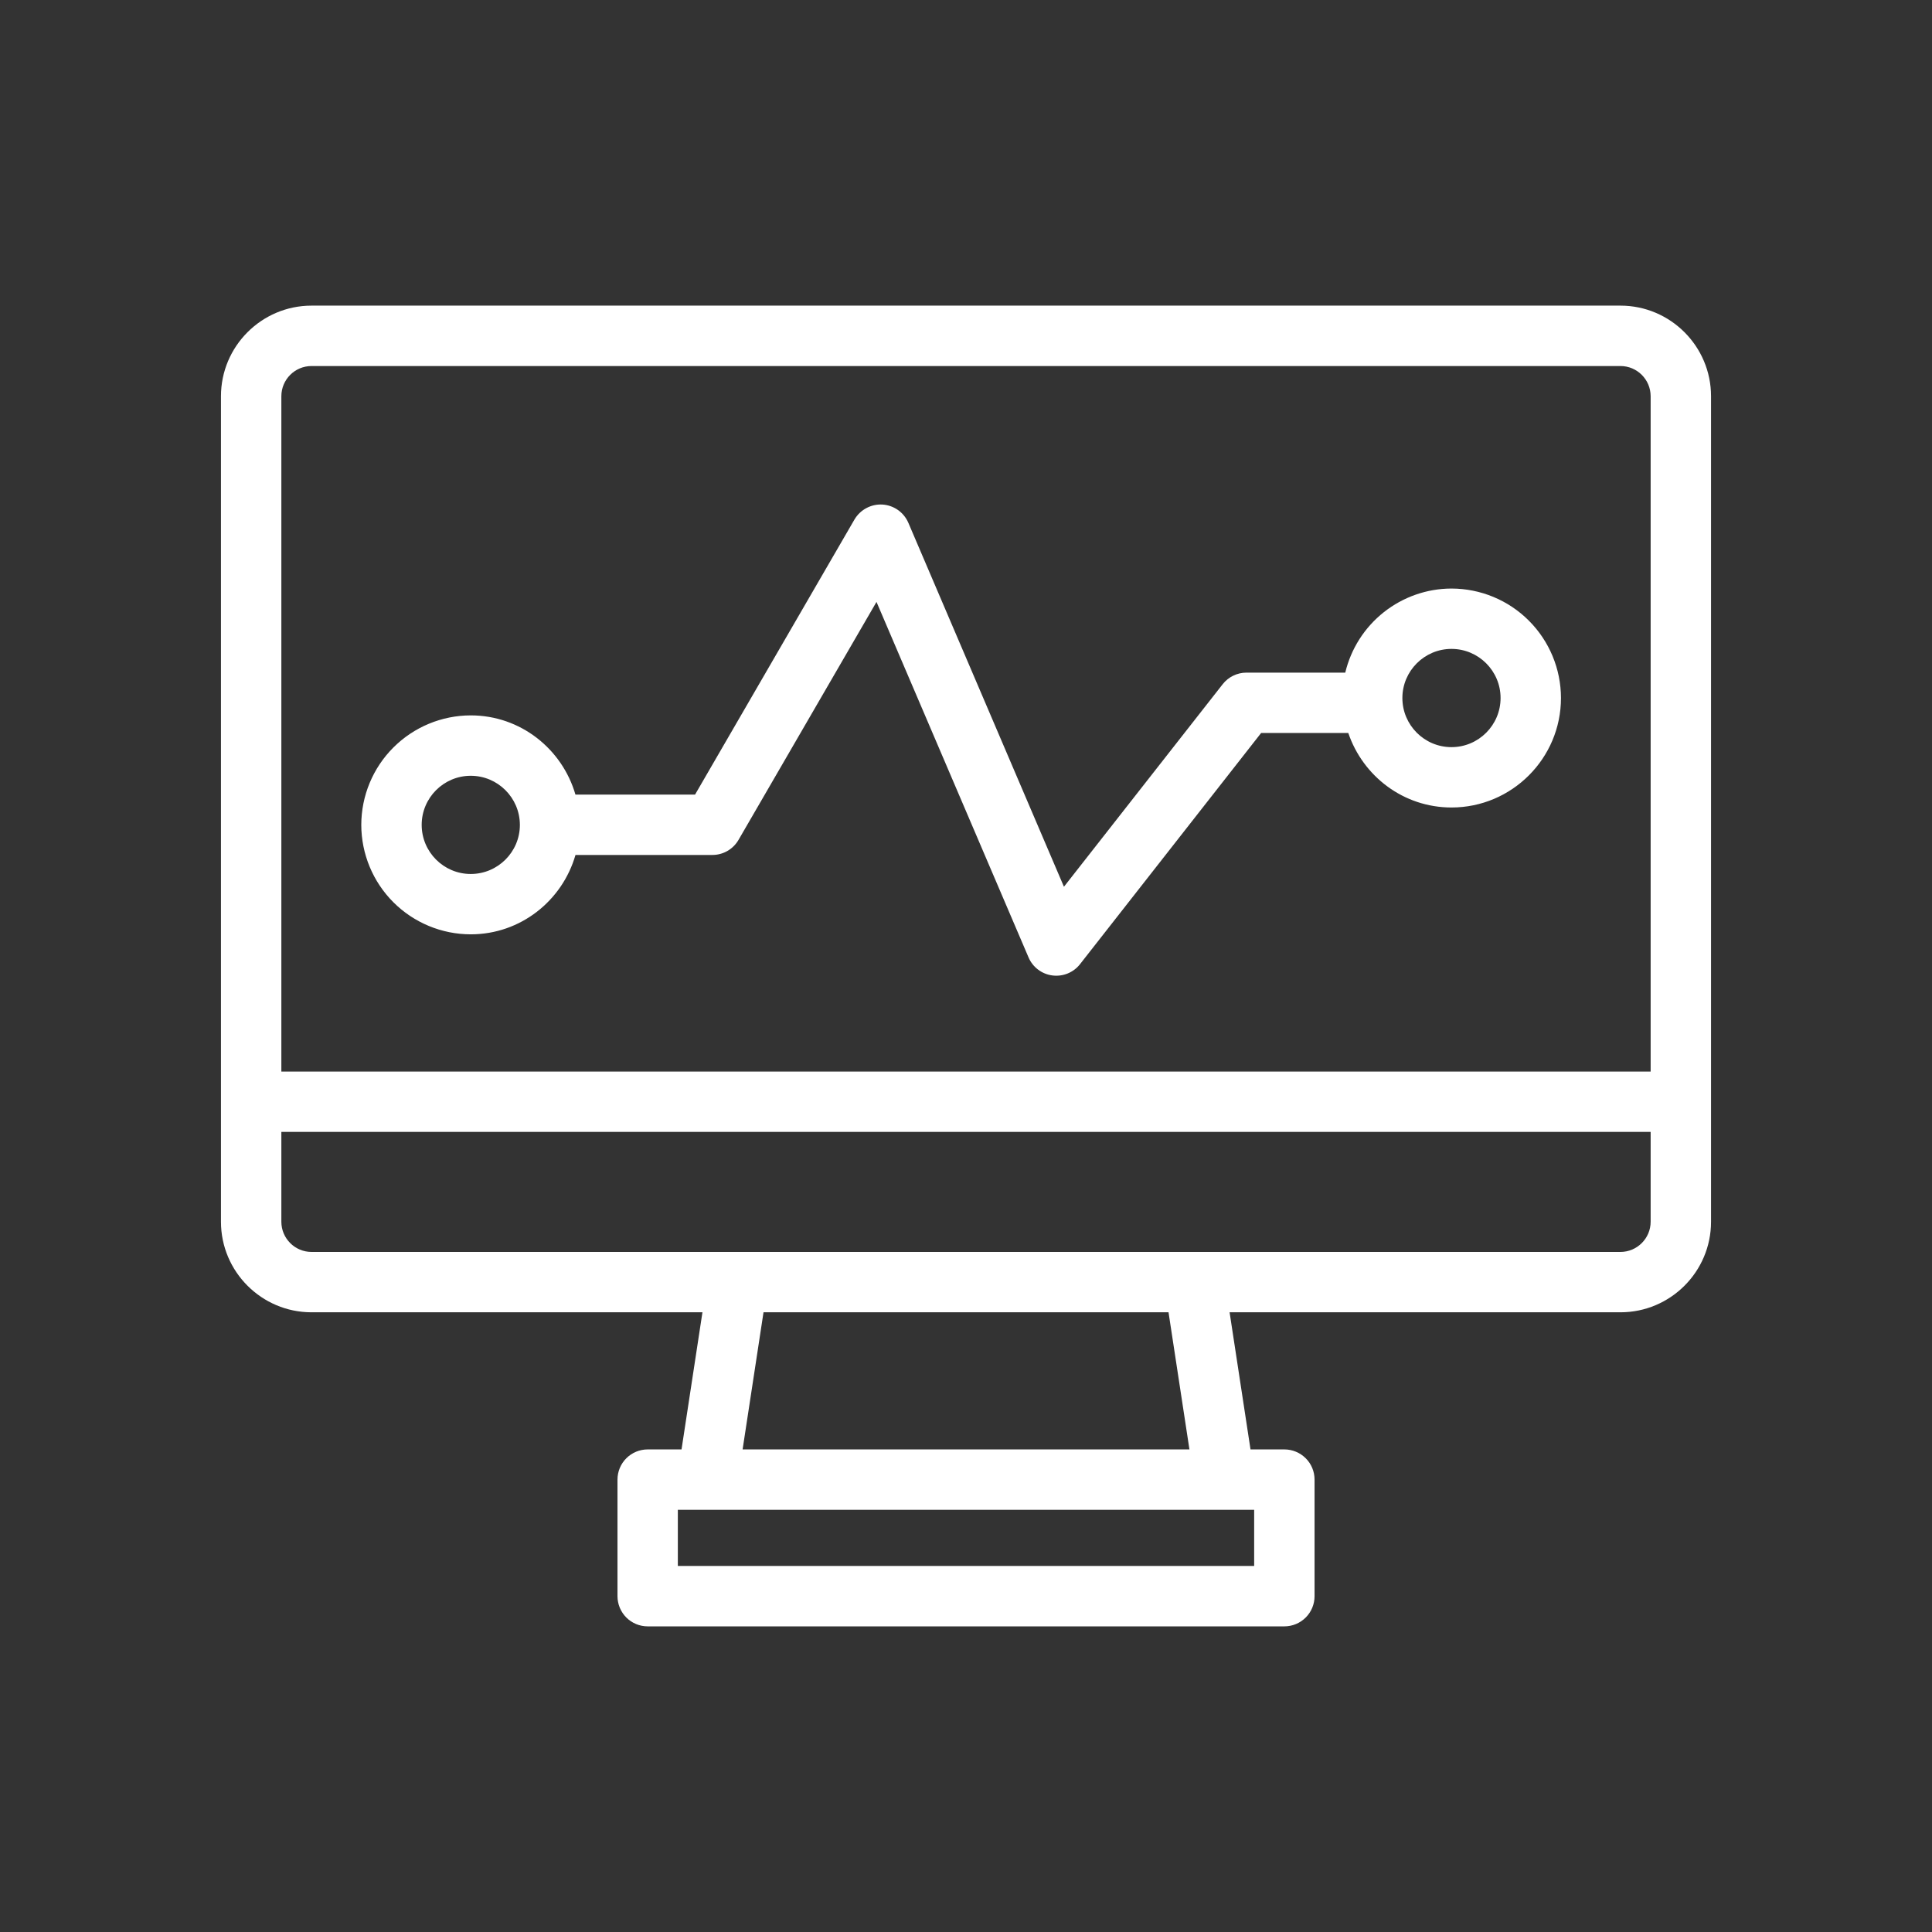 <svg width="46" height="46" viewBox="0 0 46 46" fill="none" xmlns="http://www.w3.org/2000/svg">
<rect x="0" y="0" width="46" height="46" fill="#333333" stroke="none"/>
<path d="M38.582 7.277H7.417C6.229 7.277 5.261 8.245 5.261 9.434V29.089C5.261 30.278 6.229 31.245 7.417 31.245H16.725L16.227 34.51H15.421C15.23 34.51 15.047 34.586 14.912 34.721C14.778 34.855 14.702 35.038 14.702 35.229V38.004C14.702 38.194 14.778 38.377 14.912 38.512C15.047 38.647 15.23 38.723 15.421 38.723H30.581C30.771 38.723 30.954 38.647 31.089 38.512C31.224 38.377 31.299 38.194 31.299 38.004V35.229C31.299 35.038 31.224 34.855 31.089 34.721C30.954 34.586 30.771 34.51 30.581 34.51H29.774L29.276 31.245H38.583C39.771 31.245 40.739 30.278 40.739 29.089V9.434C40.739 8.245 39.771 7.277 38.582 7.277ZM7.418 8.715H38.583C38.978 8.715 39.301 9.037 39.301 9.434V25.513H6.699V9.434C6.699 9.037 7.021 8.715 7.417 8.715H7.418ZM29.861 37.285H16.139V35.948H29.156C29.161 35.947 29.166 35.947 29.17 35.948H29.861V37.285ZM28.32 34.51H17.681L18.179 31.245H27.822L28.32 34.51ZM38.582 29.808H7.417C7.021 29.808 6.699 29.485 6.699 29.089V26.95H39.301V29.089C39.301 29.485 38.978 29.808 38.582 29.808Z" fill="white"/>
<path d="M11.208 22.246C12.396 22.246 13.389 21.443 13.702 20.356H16.963C17.088 20.356 17.212 20.323 17.321 20.26C17.43 20.197 17.521 20.106 17.584 19.997L20.869 14.331L24.489 22.795C24.538 22.91 24.616 23.01 24.715 23.085C24.815 23.161 24.932 23.209 25.056 23.225C25.18 23.241 25.305 23.225 25.421 23.178C25.536 23.131 25.638 23.055 25.715 22.956L30.027 17.452H32.102C32.451 18.48 33.415 19.226 34.559 19.226C35.996 19.226 37.166 18.057 37.166 16.619C37.165 15.928 36.89 15.265 36.401 14.777C35.913 14.288 35.25 14.014 34.559 14.013C33.974 14.014 33.407 14.213 32.948 14.576C32.489 14.939 32.166 15.446 32.03 16.015H29.677C29.457 16.015 29.247 16.117 29.112 16.29L25.332 21.113L21.627 12.447C21.574 12.324 21.488 12.219 21.379 12.142C21.27 12.066 21.142 12.021 21.009 12.013C20.876 12.006 20.744 12.035 20.627 12.098C20.509 12.161 20.412 12.255 20.344 12.37L16.549 18.919H13.701C13.386 17.833 12.394 17.033 11.208 17.033C10.517 17.034 9.855 17.309 9.366 17.798C8.877 18.286 8.603 18.949 8.602 19.64C8.603 20.331 8.878 20.994 9.366 21.482C9.855 21.971 10.517 22.245 11.208 22.246ZM34.559 15.45C35.204 15.45 35.728 15.975 35.728 16.619C35.728 17.265 35.204 17.789 34.559 17.789C33.914 17.789 33.39 17.264 33.39 16.619C33.39 15.975 33.915 15.45 34.559 15.45ZM11.208 18.471C11.851 18.471 12.375 18.993 12.378 19.636V19.641C12.378 20.285 11.853 20.809 11.208 20.809C10.563 20.809 10.04 20.284 10.04 19.64C10.04 18.995 10.564 18.471 11.208 18.471Z" fill="white"/>
</svg>
